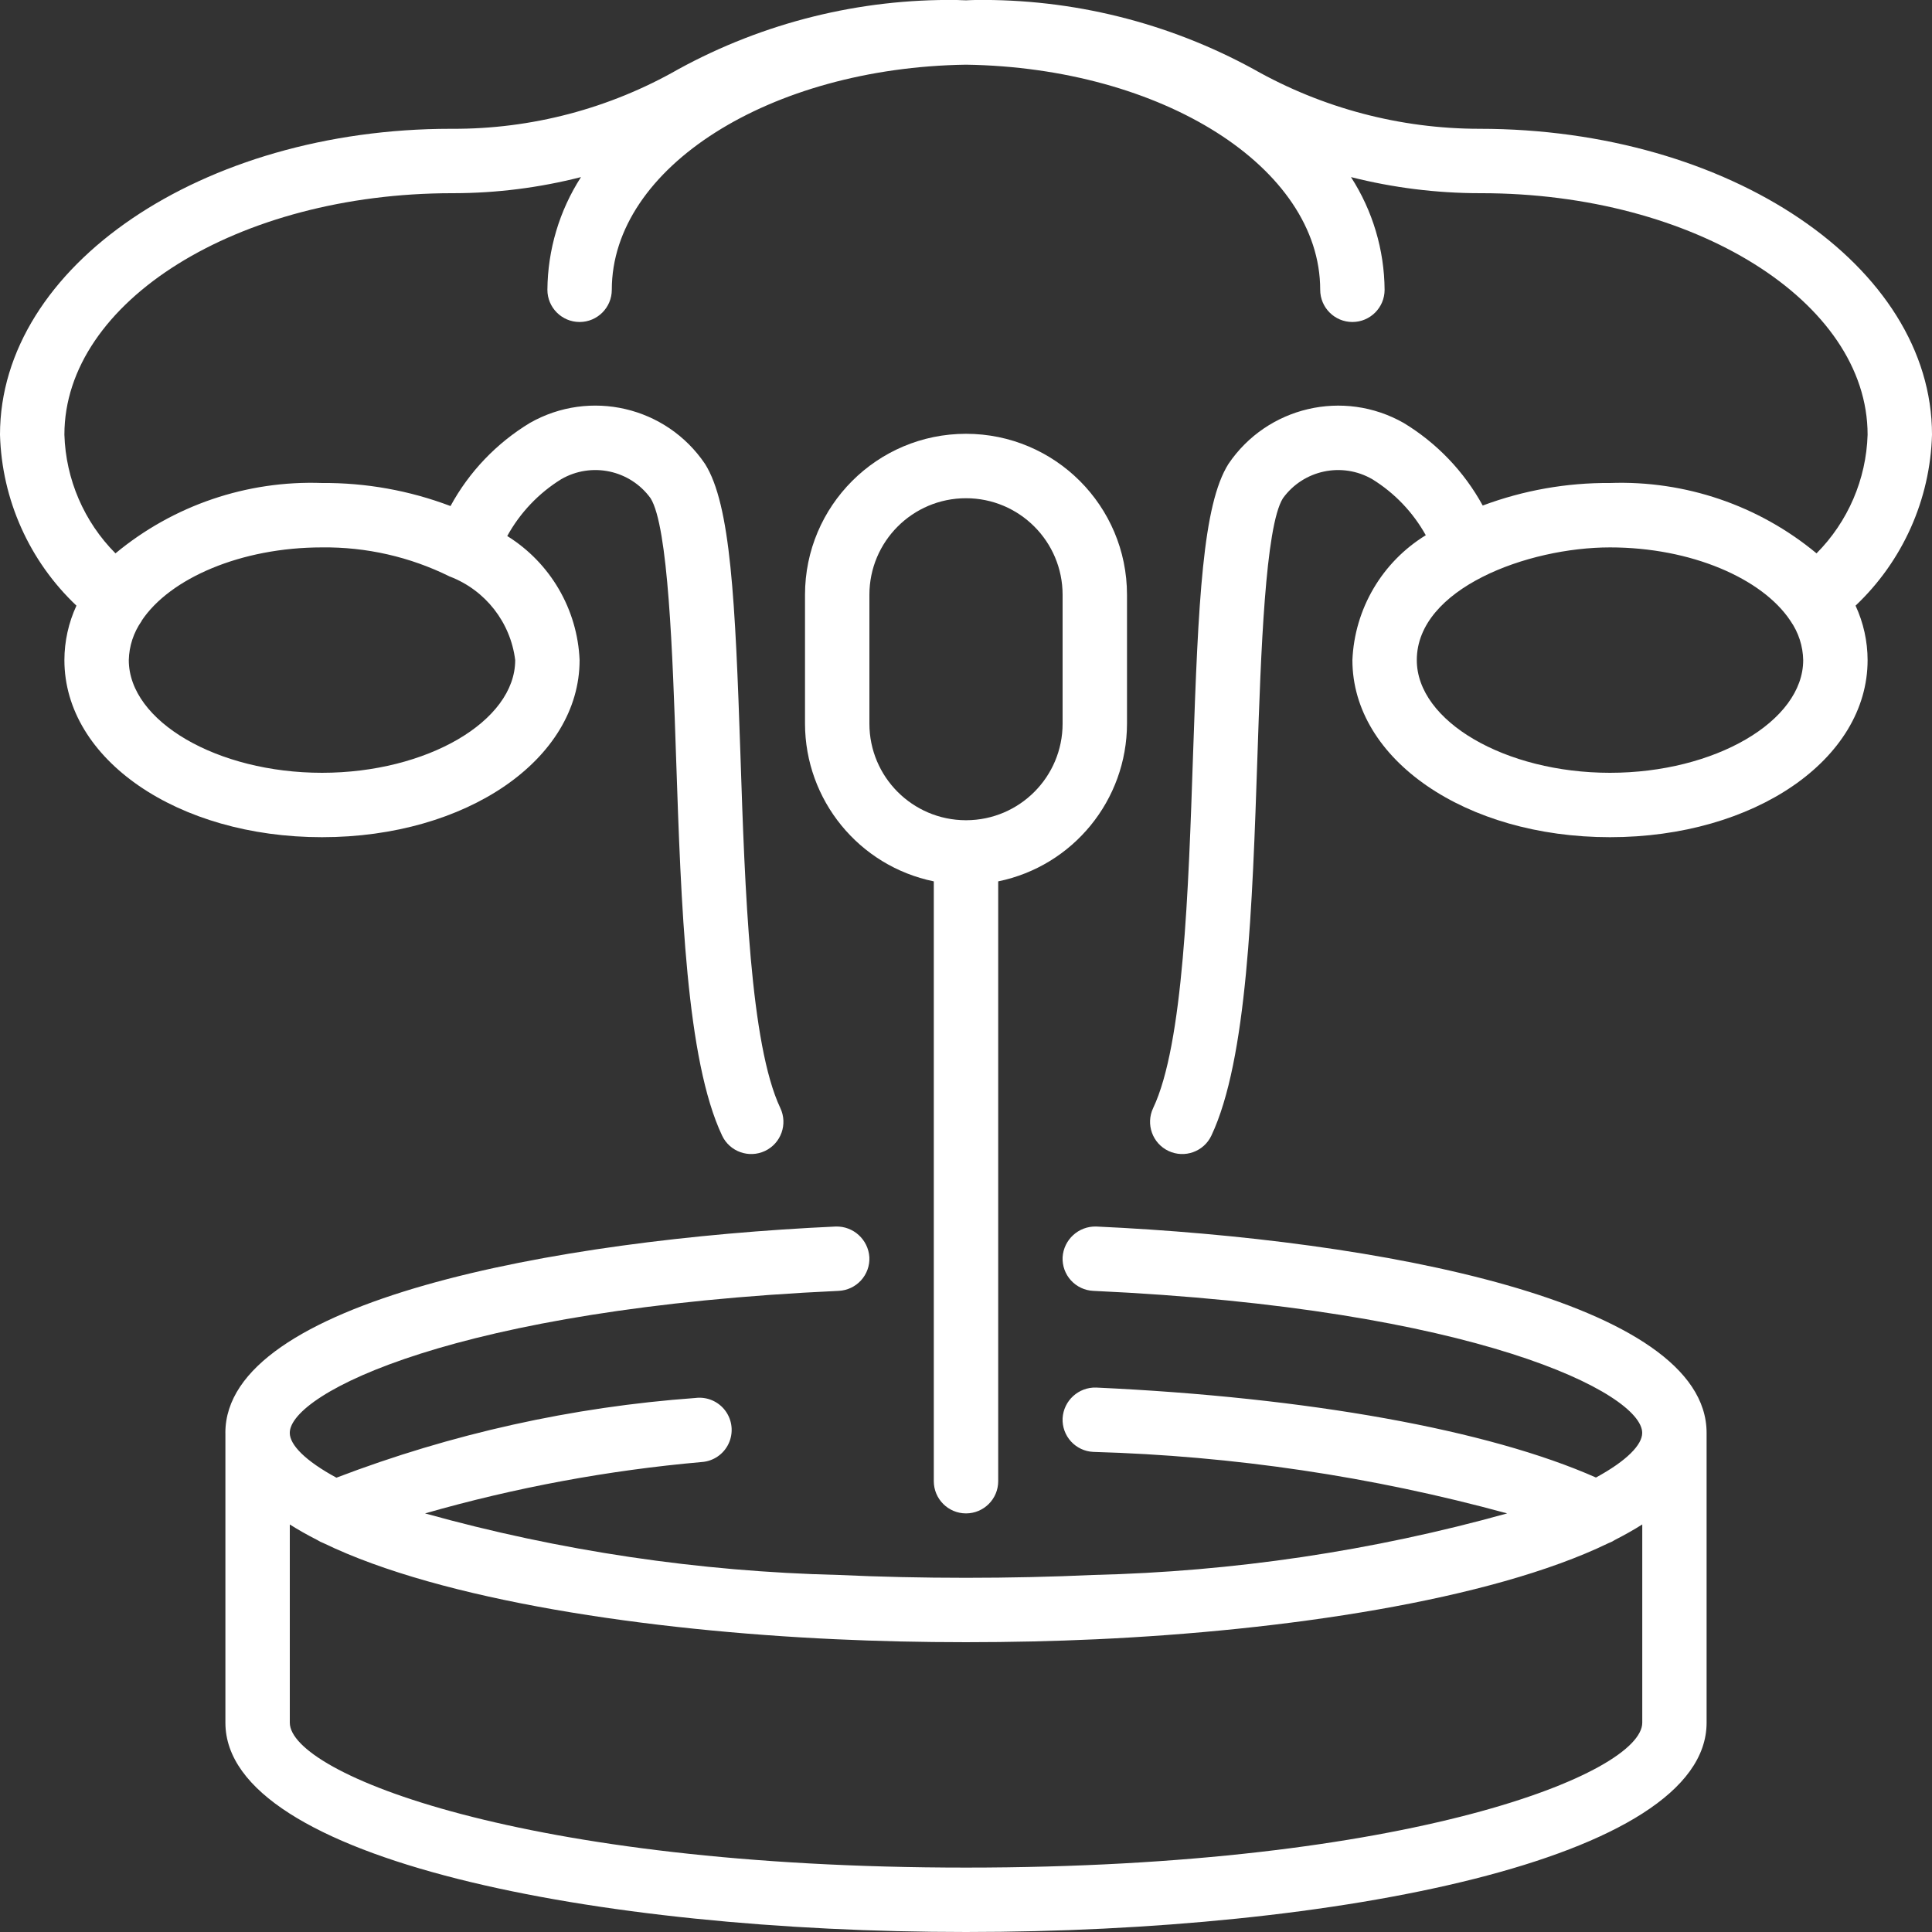 <svg fill="#ffffff" height="512" viewBox="0 0 60 60" width="512" xmlns="http://www.w3.org/2000/svg"><rect x="0" y="0" width="60" height="60" fill="#333333" stroke="none"/><g id="Page-1" fill="none" fill-rule="evenodd"><g id="019---Vaginal-Swab" fill="#ffffff" fill-rule="nonzero" transform="translate(0 -1)"><path id="Shape" d="m45.947 5c-2.461-.001-4.88-.64-7.02-1.854-2.649-1.448-5.628-2.187-8.647-2.146-.094 0-.186.008-.28.01s-.186-.01-.28-.01c-3.019-.041-5.998.698-8.647 2.146-2.141 1.226-4.568 1.866-7.035 1.854h-.038c-7.72 0-14 4.262-14 9.5.056 2.015.91 3.924 2.374 5.309-.245.53-.373 1.107-.374 1.691 0 3.084 3.514 5.5 8 5.5s8-2.416 8-5.5c-.066-1.577-.907-3.019-2.247-3.853.398-.722.974-1.33 1.675-1.764.94-.544 2.139-.289 2.776.59.55.874.685 4.845.792 8.036.156 4.624.317 9.406 1.43 11.759.236.499.833.712 1.332.476s.712-.833.476-1.332c-.935-1.978-1.1-6.755-1.239-10.97-.161-4.776-.3-7.768-1.1-9.035-1.203-1.781-3.574-2.335-5.441-1.271-1.035.627-1.885 1.517-2.463 2.58-1.275-.483-2.628-.726-3.991-.716-2.334-.083-4.617.694-6.414 2.185-.977-.983-1.544-2.3-1.586-3.685 0-4.136 5.383-7.5 12.047-7.5h.042c1.334-.002 2.662-.17 3.954-.5-.672 1.044-1.033 2.258-1.043 3.5 0 .552.448 1 1 1s1-.448 1-1c0-3.8 4.911-6.9 11-6.991 6.089.091 11 3.191 11 6.991 0 .552.448 1 1 1s1-.448 1-1c-.009-1.242-.371-2.456-1.044-3.5 1.308.331 2.651.499 4 .5h.044c6.617 0 12 3.364 12 7.5-.042 1.385-.609 2.702-1.586 3.685-1.797-1.491-4.08-2.268-6.414-2.185-1.349-.01-2.689.228-3.953.7-.578-1.056-1.424-1.94-2.453-2.564-1.868-1.063-4.239-.509-5.443 1.271-.8 1.267-.938 4.259-1.1 9.035-.142 4.215-.3 8.992-1.239 10.97-.236.499-.023 1.096.476 1.332s1.096.023 1.332-.476c1.112-2.353 1.274-7.135 1.43-11.759.107-3.191.242-7.162.793-8.036.637-.88 1.837-1.134 2.777-.589.692.428 1.263 1.027 1.659 1.738-1.358.833-2.212 2.287-2.279 3.878 0 3.084 3.514 5.5 8 5.5s8-2.416 8-5.5c-.001-.584-.129-1.161-.374-1.691 1.464-1.385 2.318-3.294 2.374-5.309 0-5.238-6.28-9.5-14.053-9.5zm-35.947 13c1.372-.016 2.728.292 3.958.9l.008.006h.007c1.103.424 1.882 1.421 2.027 2.594 0 1.9-2.748 3.5-6 3.5s-6-1.6-6-3.5c.01-.436.149-.859.4-1.216v-.008c.874-1.314 3.083-2.276 5.6-2.276zm40 7c-3.252 0-6-1.6-6-3.5 0-2.224 3.442-3.5 6-3.5 2.517 0 4.725.962 5.6 2.275l.005.008c.249.358.387.781.395 1.217 0 1.9-2.748 3.5-6 3.5z"/><path id="Shape" d="m30 48c.552 0 1-.448 1-1v-18.628c2.326-.478 3.997-2.525 4-4.9v-4c0-2.761-2.239-5-5-5s-5 2.239-5 5v4c.003 2.375 1.674 4.422 4 4.9v18.628c0 .552.448 1 1 1zm-3-24.527v-4c0-1.657 1.343-3 3-3s3 1.343 3 3v4c0 1.653-1.337 2.994-2.99 3h-.01-.01c-1.653-.006-2.99-1.347-2.99-3z"/><path id="Shape" d="m7 45.5v9c0 4.267 11.57 6.5 23 6.5s23-2.233 23-6.5v-9c0-4.088-10.211-6.008-18.954-6.409-.549-.016-1.011.405-1.046.953-.012.265.081.524.26.72s.428.313.693.325c11.9.546 17.047 3.185 17.047 4.411 0 .367-.472.861-1.436 1.386-3.334-1.478-8.937-2.492-15.522-2.794-.548-.017-1.01.406-1.042.953-.012.265.081.524.26.72s.428.313.693.325c4.345.123 8.66.764 12.853 1.91-4.188 1.167-8.505 1.809-12.852 1.912-2.551.118-5.357.118-7.908 0-4.345-.104-8.66-.746-12.846-1.912 2.807-.804 5.684-1.338 8.592-1.595.364-.025.685-.246.838-.577.153-.331.114-.719-.102-1.013-.216-.294-.575-.447-.937-.399-3.815.276-7.569 1.11-11.143 2.475-.975-.528-1.449-1.023-1.449-1.391 0-1.226 5.147-3.865 17.046-4.411.265-.012.515-.129.694-.325.179-.196.273-.455.26-.72-.035-.547-.497-.969-1.045-.953-8.744.401-18.955 2.321-18.955 6.409zm2.848 3.324c.063.041.13.074.2.1 3.686 1.786 10.116 2.718 15.905 2.984 1.307.061 2.668.092 4.047.092s2.74-.031 4.046-.091c5.79-.266 12.221-1.2 15.907-2.985.07-.026.137-.059.2-.1.3-.154.588-.315.849-.481v6.157c0 1.57-7.213 4.5-21 4.5s-21.002-2.93-21.002-4.5v-6.156c.261.166.545.326.848.48z"/></g></g></svg>